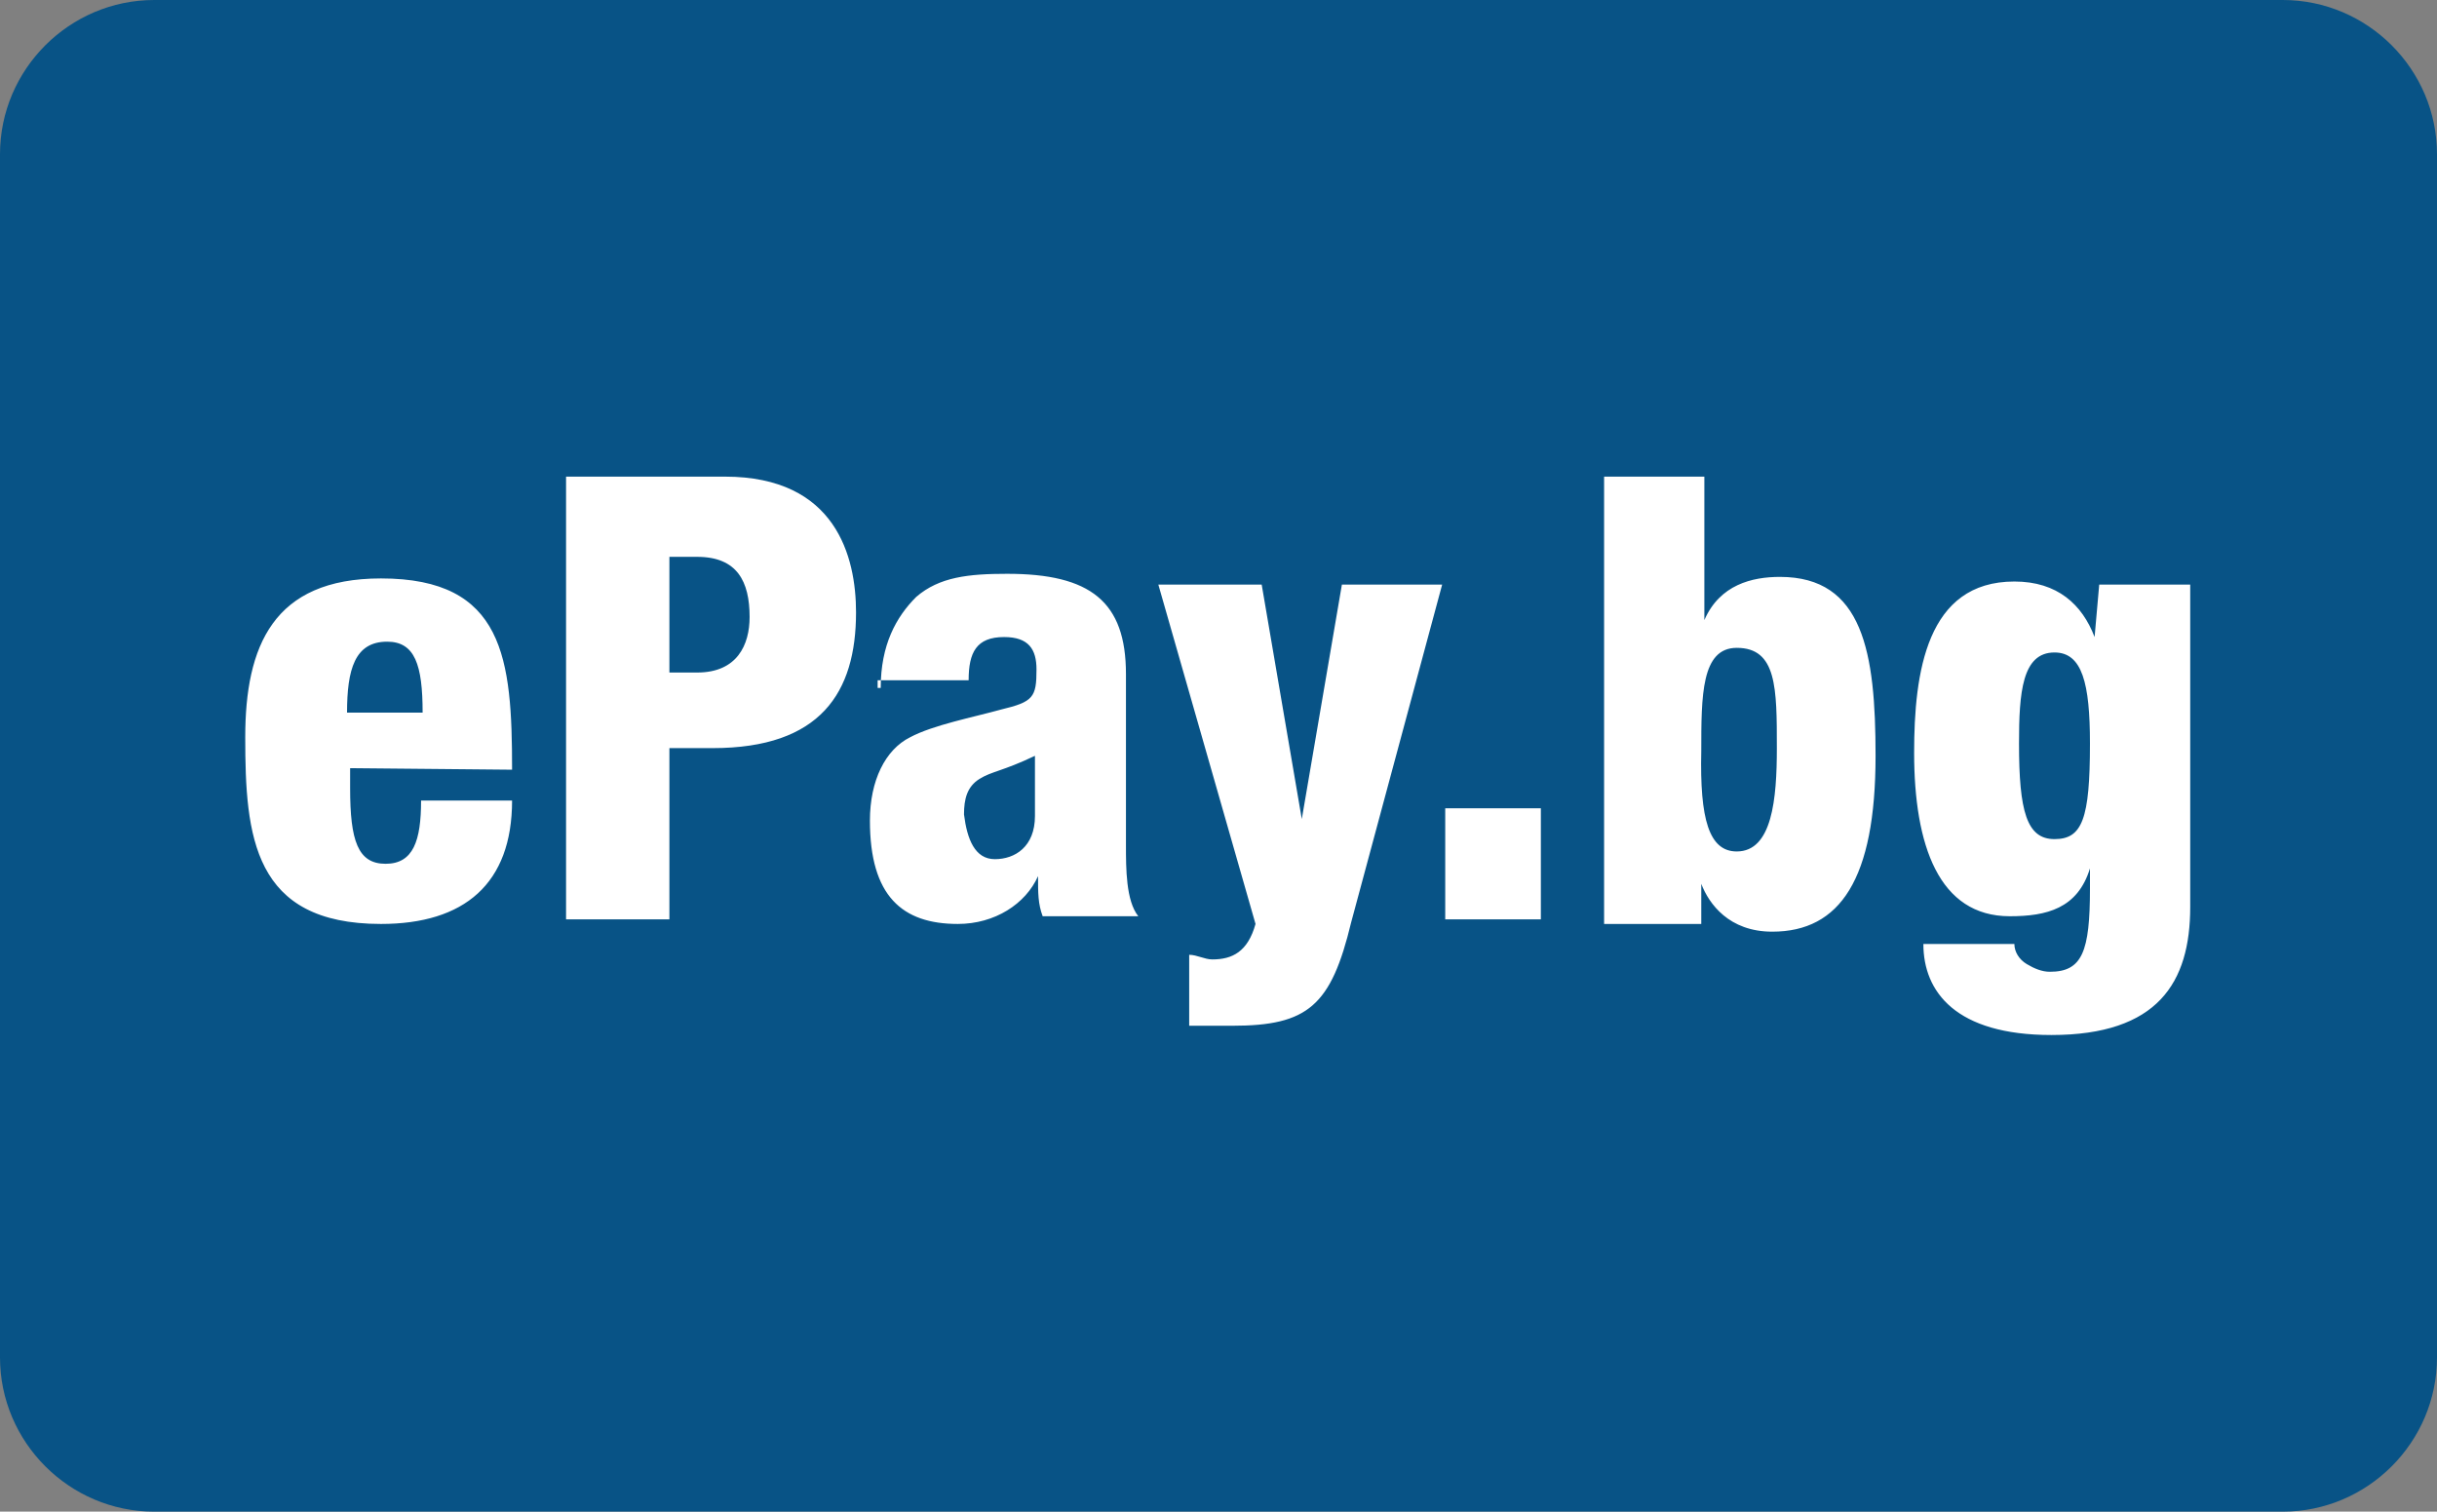 <svg version="1.1" id="Layer_1" xmlns="http://www.w3.org/2000/svg" x="0" y="0" viewBox="0 0 158 98" xml:space="preserve"><rect x="0" y="0" width="158" height="98" fill="#808080" stroke="none"/><style>.st1{fill:#fff}</style><g id="maestro_new_light"><path id="base" d="M10 0h138c5.5 0 10 4.5 10 10v78c0 5.5-4.5 10-10 10H10C4.5 98 0 93.5 0 88V10C0 4.5 4.5 0 10 0z" fill="#085386"/></g><path class="st1" d="M22.7 49.8v1.3c0 3.4.5 4.9 2.3 4.9s2.3-1.5 2.3-4.1h5.9c0 5.4-3.1 8-8.5 8-8.3 0-8.8-5.7-8.8-12.1 0-5.9 1.8-10.3 8.8-10.3 8 0 8.5 5.2 8.5 12.4l-10.5-.1zm4.7-3.6c0-3.1-.5-4.6-2.3-4.6-2.1 0-2.6 1.8-2.6 4.6h4.9zM36.7 30.9H47c7.2 0 8.5 5.2 8.5 8.8 0 5.2-2.3 8.8-9.3 8.8h-2.8v11.1h-6.7V30.9zm6.7 12.7h1.8c2.6 0 3.4-1.8 3.4-3.6 0-2.3-.8-3.9-3.4-3.9h-1.8v7.5zM57.1 44.6c0-2.8 1-4.6 2.3-5.9 1.5-1.3 3.4-1.5 5.9-1.5 5.4 0 7.7 1.8 7.7 6.5v11.1c0 1.5 0 3.6.8 4.6h-6.2c-.3-.8-.3-1.5-.3-2.6-.8 1.8-2.8 3.1-5.2 3.1-3.6 0-5.7-1.8-5.7-6.7 0-2.6 1-4.6 2.6-5.4 1.5-.8 4.1-1.3 5.9-1.8 2.1-.5 2.3-.8 2.3-2.6 0-1.3-.5-2.1-2.1-2.1-1.8 0-2.3 1-2.3 2.8h-5.9v.5zm7.4 11.1c1.3 0 2.6-.8 2.6-2.8V49c-2.1 1-2.8 1-3.6 1.5-.8.5-1 1.3-1 2.3.2 1.6.7 2.9 2 2.9zM75.1 37.9h6.7l2.6 15.2L87 37.9h6.5l-5.9 21.9c-1.3 5.4-2.8 6.7-7.7 6.7h-2.8v-4.6c.5 0 1 .3 1.5.3 1.3 0 2.3-.5 2.8-2.3l-6.3-22zM93.7 52.4h6.2v7.2h-6.2v-7.2zM104 30.9h6.5v9.3c1-2.3 3.1-2.8 4.9-2.8 5.4 0 6.2 4.9 6.2 11.6 0 8-2.3 11.4-6.7 11.4-2.8 0-4.1-1.8-4.6-3.1v2.6H104v-29zm8.6 24.3c2.3 0 2.6-3.4 2.6-6.7 0-3.9 0-6.5-2.6-6.5-2.3 0-2.3 3.1-2.3 6.7-.1 4.4.5 6.5 2.3 6.5zM136.1 37.9h5.9v20.9c0 4.9-2.1 8.3-9 8.3-6.2 0-8.3-2.8-8.3-5.9h5.9c0 .5.3 1 .8 1.3.5.3 1 .5 1.5.5 2.1 0 2.6-1.3 2.6-5.4v-1.3c-.8 2.6-2.8 3.1-5.2 3.1-4.6 0-6.2-4.6-6.2-10.6 0-5.2.8-11.1 6.5-11.1 2.8 0 4.4 1.5 5.2 3.6l.3-3.4zm-2.9 16.5c1.8 0 2.3-1.3 2.3-6.2 0-3.9-.5-5.9-2.3-5.9-2.1 0-2.3 2.6-2.3 5.9 0 4.4.5 6.2 2.3 6.2z"/></svg>
